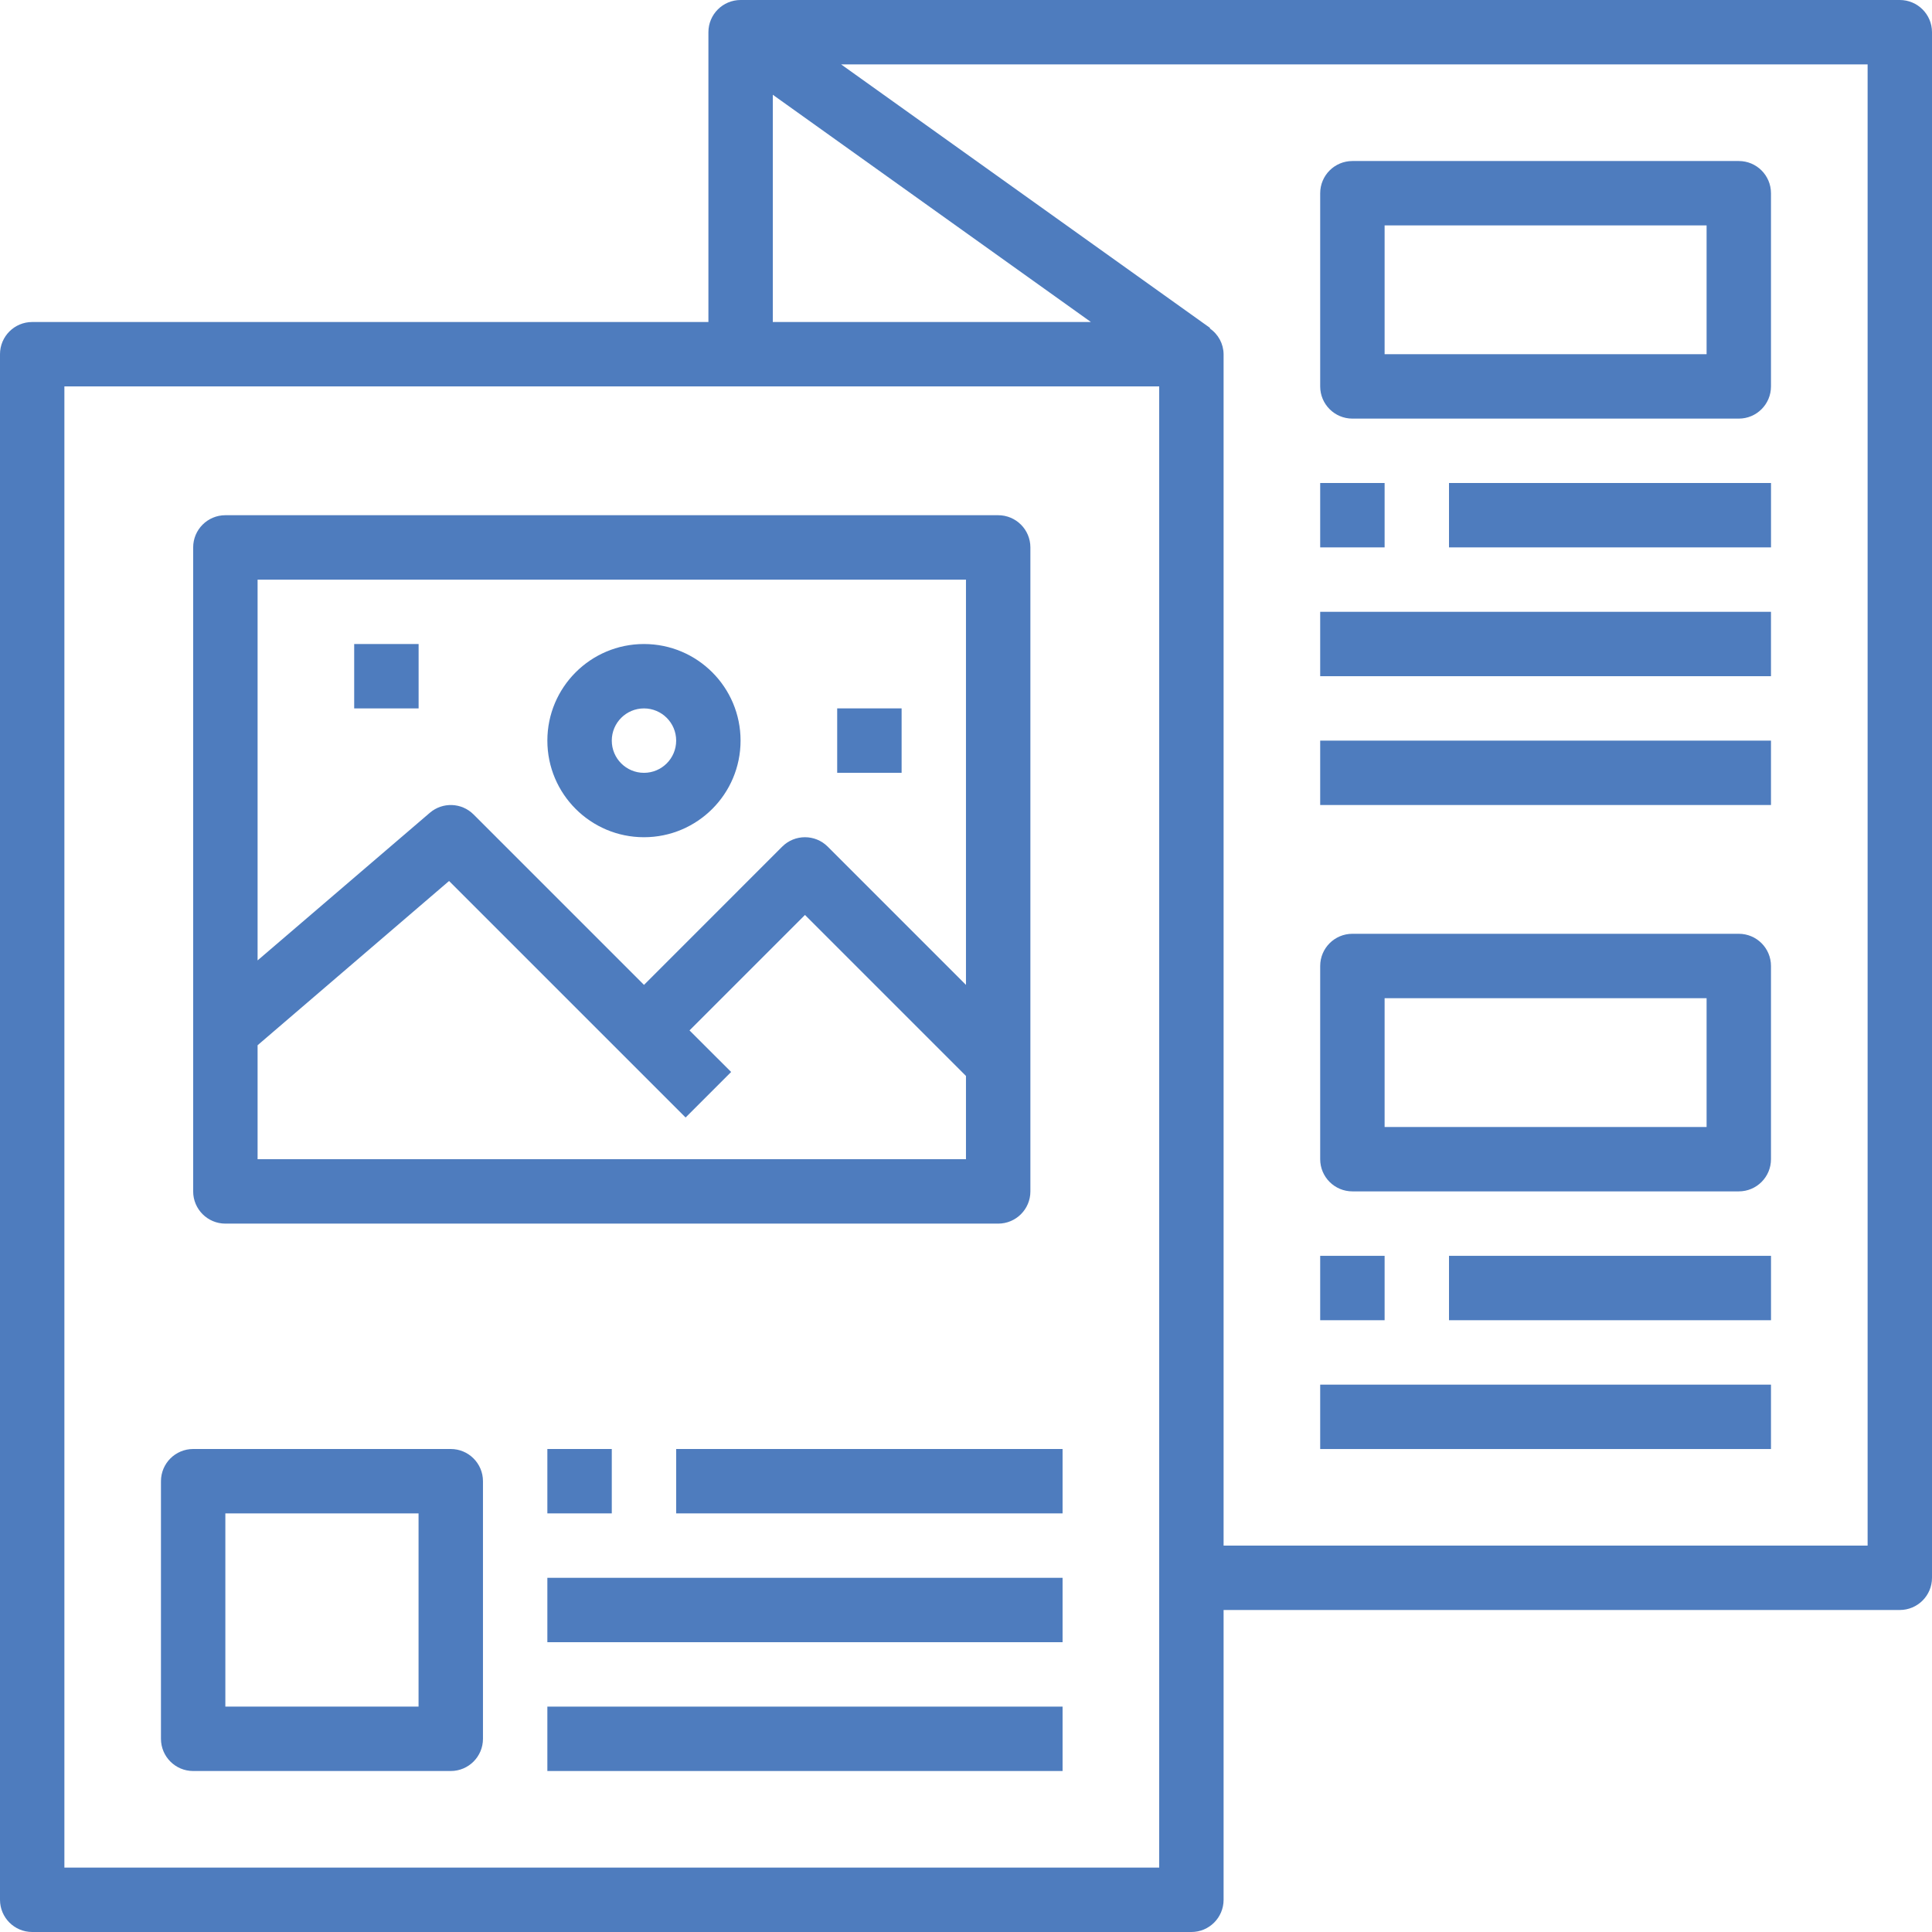 <svg width="67" height="67" viewBox="0 0 67 67" fill="none" xmlns="http://www.w3.org/2000/svg">
<path d="M65.883 0H25.683C25.067 0 24.567 0.5 24.567 1.117V11.167H1.117C0.5 11.167 0 11.667 0 12.283V65.883C0 66.5 0.5 67 1.117 67H41.317C41.933 67 42.433 66.5 42.433 65.883V55.833H65.883C66.5 55.833 67 55.333 67 54.717V1.117C67 0.5 66.5 0 65.883 0ZM26.8 3.286L37.832 11.167H26.8V3.286ZM40.2 64.767H2.233V13.4H40.2V64.767ZM64.767 53.6H42.433V12.283C42.429 11.925 42.251 11.592 41.954 11.39L41.965 11.373L29.169 2.233H64.767V53.6Z" fill="#4E7CBE"/>
<path d="M60.3 5.584H46.9C46.283 5.584 45.783 6.084 45.783 6.701V13.401C45.783 14.017 46.283 14.517 46.9 14.517H60.3C60.917 14.517 61.416 14.017 61.416 13.401V6.701C61.416 6.084 60.917 5.584 60.3 5.584ZM59.183 12.284H48.017V7.817H59.183V12.284Z" fill="#4E7CBE"/>
<path d="M48.017 16.75H45.783V18.983H48.017V16.75Z" fill="#4E7CBE"/>
<path d="M61.417 16.75H50.25V18.983H61.417V16.75Z" fill="#4E7CBE"/>
<path d="M61.416 21.217H45.783V23.45H61.416V21.217Z" fill="#4E7CBE"/>
<path d="M61.416 25.684H45.783V27.917H61.416V25.684Z" fill="#4E7CBE"/>
<path d="M60.3 32.383H46.9C46.283 32.383 45.783 32.883 45.783 33.499V40.2C45.783 40.816 46.283 41.316 46.9 41.316H60.3C60.917 41.316 61.416 40.816 61.416 40.2V33.499C61.416 32.883 60.917 32.383 60.3 32.383ZM59.183 39.083H48.017V34.616H59.183V39.083Z" fill="#4E7CBE"/>
<path d="M48.017 43.551H45.783V45.784H48.017V43.551Z" fill="#4E7CBE"/>
<path d="M61.417 43.551H50.25V45.784H61.417V43.551Z" fill="#4E7CBE"/>
<path d="M61.416 48.018H45.783V50.251H61.416V48.018Z" fill="#4E7CBE"/>
<path d="M15.632 50.25H6.699C6.082 50.25 5.582 50.75 5.582 51.367V60.3C5.582 60.917 6.082 61.417 6.699 61.417H15.632C16.249 61.417 16.749 60.917 16.749 60.3V51.367C16.749 50.75 16.249 50.25 15.632 50.25ZM14.515 59.183H7.815V52.483H14.515V59.183Z" fill="#4E7CBE"/>
<path d="M21.216 50.25H18.982V52.483H21.216V50.25Z" fill="#4E7CBE"/>
<path d="M36.849 50.25H23.449V52.483H36.849V50.25Z" fill="#4E7CBE"/>
<path d="M36.849 54.717H18.982V56.95H36.849V54.717Z" fill="#4E7CBE"/>
<path d="M36.849 59.184H18.982V61.417H36.849V59.184Z" fill="#4E7CBE"/>
<path d="M34.616 17.867H7.816C7.199 17.867 6.699 18.367 6.699 18.984V41.317C6.699 41.934 7.199 42.434 7.816 42.434H34.616C35.233 42.434 35.733 41.934 35.733 41.317V18.984C35.733 18.367 35.233 17.867 34.616 17.867ZM33.499 40.2H8.933V36.248L15.573 30.552L23.776 38.754L25.355 37.175L23.912 35.734L27.916 31.73L33.499 37.313V40.2ZM33.499 34.155L28.705 29.361C28.269 28.925 27.562 28.925 27.126 29.361L22.333 34.155L16.422 28.244C16.01 27.832 15.35 27.807 14.907 28.186L8.933 33.306V20.101H33.499V34.155Z" fill="#4E7CBE"/>
<path d="M22.332 22.334C20.482 22.334 18.982 23.834 18.982 25.684C18.982 27.534 20.482 29.034 22.332 29.034C24.183 29.034 25.682 27.534 25.682 25.684C25.682 23.834 24.183 22.334 22.332 22.334ZM22.332 26.801C21.716 26.801 21.216 26.301 21.216 25.684C21.216 25.067 21.716 24.567 22.332 24.567C22.949 24.567 23.449 25.067 23.449 25.684C23.449 26.301 22.949 26.801 22.332 26.801Z" fill="#4E7CBE"/>
<path d="M14.517 22.334H12.283V24.567H14.517V22.334Z" fill="#4E7CBE"/>
<path d="M31.267 24.566H29.033V26.8H31.267V24.566Z" fill="#4E7CBE"/>
</svg>
